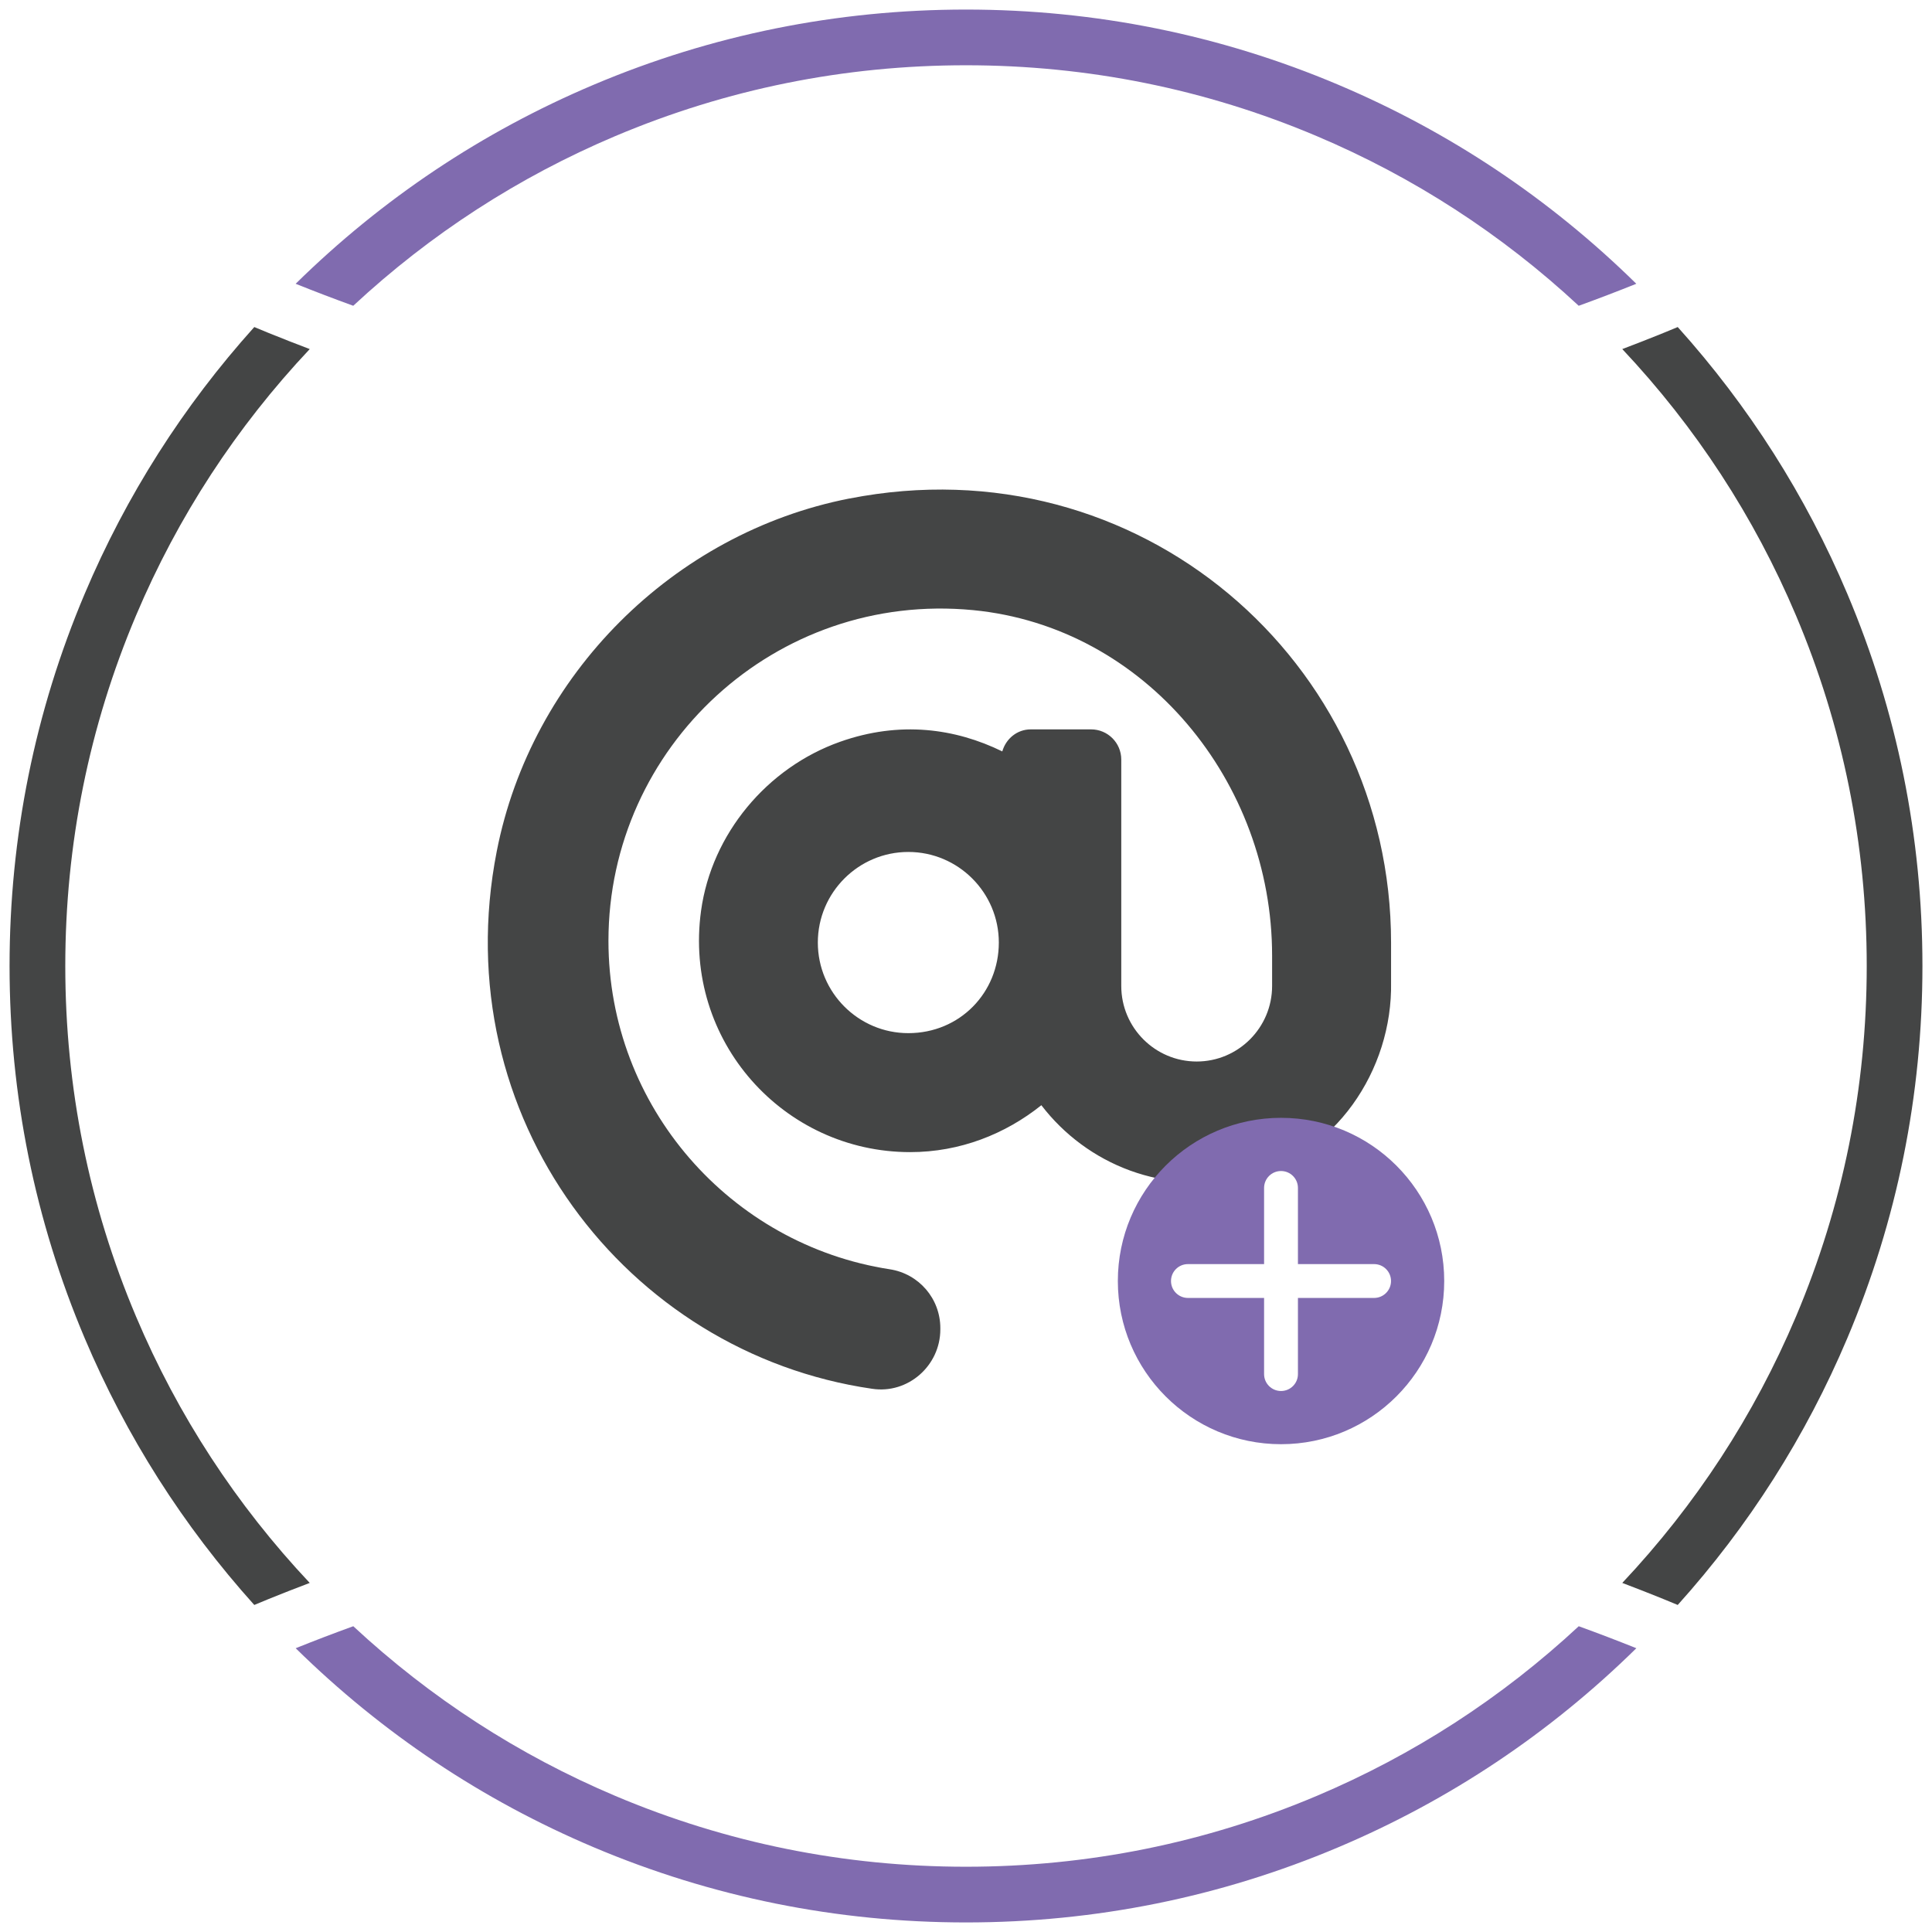 <?xml version="1.0" encoding="UTF-8"?><svg id="Layer_1" xmlns="http://www.w3.org/2000/svg" viewBox="0 0 1010 1010"><g><path d="M321.72,71.12c58.04-24.55,119.71-37,183.28-37s125.24,12.45,183.28,37c50.69,21.44,96.71,51.25,137.03,88.73,10.09-3.65,20.12-7.49,30.11-11.5-45.21-44.44-97.6-79.44-155.8-104.05-61.65-26.08-127.13-39.3-194.63-39.3s-132.98,13.22-194.63,39.3c-58.2,24.61-110.59,59.61-155.8,104.05,9.99,4.01,20.02,7.84,30.11,11.5,40.32-37.48,86.34-67.29,137.03-88.73Z" style="fill:#806baf;"/><g><path d="M161.92,827.51c-38.45-40.84-68.96-87.62-90.79-139.23-24.55-58.04-37-119.71-37-183.28s12.45-125.24,37-183.28c21.83-51.61,52.35-98.39,90.79-139.23-7.29-2.76-14.56-5.61-21.8-8.55-2.4-.97-4.79-1.97-7.18-2.97-37.18,41.33-66.94,88.11-88.64,139.4C18.22,372.02,5,437.51,5,505s13.22,132.98,39.3,194.63c21.69,51.29,51.46,98.07,88.63,139.4,2.39-.99,4.78-1.99,7.18-2.97,7.24-2.94,14.51-5.79,21.8-8.55Z" style="fill:#444545;"/><path d="M688.28,938.88c-58.04,24.55-119.71,37-183.28,37s-125.24-12.45-183.28-37c-50.69-21.44-96.71-51.25-137.03-88.73-10.09,3.65-20.12,7.49-30.11,11.5,45.21,44.44,97.6,79.44,155.8,104.05,61.65,26.08,127.13,39.3,194.63,39.3s132.98-13.22,194.63-39.3c58.2-24.61,110.59-59.61,155.8-104.05-9.99-4.01-20.02-7.84-30.11-11.5-40.32,37.48-86.34,67.29-137.03,88.73Z" style="fill:#806baf;"/><path d="M877.07,839.03c37.18-41.33,66.94-88.11,88.63-139.4,26.08-61.65,39.3-127.13,39.3-194.63s-13.22-132.98-39.3-194.63c-21.69-51.29-51.46-98.07-88.63-139.4-2.39,.99-4.78,1.99-7.18,2.97-7.24,2.94-14.51,5.79-21.8,8.55,38.45,40.84,68.96,87.62,90.79,139.23,24.55,58.04,37,119.71,37,183.28s-12.45,125.24-37,183.28c-21.83,51.62-52.35,98.39-90.79,139.23,7.29,2.76,14.56,5.61,21.8,8.55,2.4,.97,4.79,1.97,7.18,2.97Z" style="fill:#444545;"/></g></g><path d="M444,260.61c-92.11,18.06-166.27,92.31-184.31,184.41-27.24,138.87,67.66,262.37,196.24,281,18.74,2.85,35.65-12.08,35.65-31.04v-.65c0-15.51-11.28-28.46-26.45-30.79-83.14-12.79-147.05-84.89-147.05-171.7,0-101.42,87.34-182.83,190.62-172.88,90.22,8.74,156.32,89.94,156.32,180.57v15.93c0,21.77-17.68,39.47-39.42,39.47s-39.43-17.7-39.43-39.47v-118.37c0-8.72-7.06-15.79-15.78-15.79h-31.52c-7.19,0-13.01,4.92-14.9,11.52-24.49-11.98-53.46-16.14-84.82-5.03-38.19,13.53-67.14,48.21-72.66,88.35-9.35,68.02,43.18,126.16,109.31,126.16,26.06,0,49.7-9.41,68.59-24.52,23.65,30.85,64.29,47.99,107.83,36.95,45.52-10.55,75.87-55.1,74.99-101.33v-20.6c0-147.05-131.97-261.81-283.17-232.18Zm30.85,279.49c-26.09,0-47.31-21.25-47.31-47.36s21.22-47.36,47.31-47.36,47.31,21.25,47.31,47.36-20.3,47.36-47.31,47.36Z" style="fill:#444545;"/><path d="M669.69,584.37c-47.12,0-85.31,38.2-85.31,85.31s38.2,85.31,85.31,85.31,85.31-38.2,85.31-85.31-38.2-85.31-85.31-85.31Zm48.65,94.16h-39.81v39.81c0,4.89-3.96,8.84-8.85,8.84s-8.85-3.95-8.85-8.84v-39.81h-39.81c-4.88,0-8.85-3.96-8.85-8.85s3.96-8.84,8.85-8.84h39.81v-39.81c0-4.89,3.96-8.85,8.85-8.85s8.85,3.96,8.85,8.85v39.81h39.81c4.89,0,8.85,3.95,8.85,8.84s-3.96,8.85-8.85,8.85Z" style="fill:#806baf;"/></svg>
